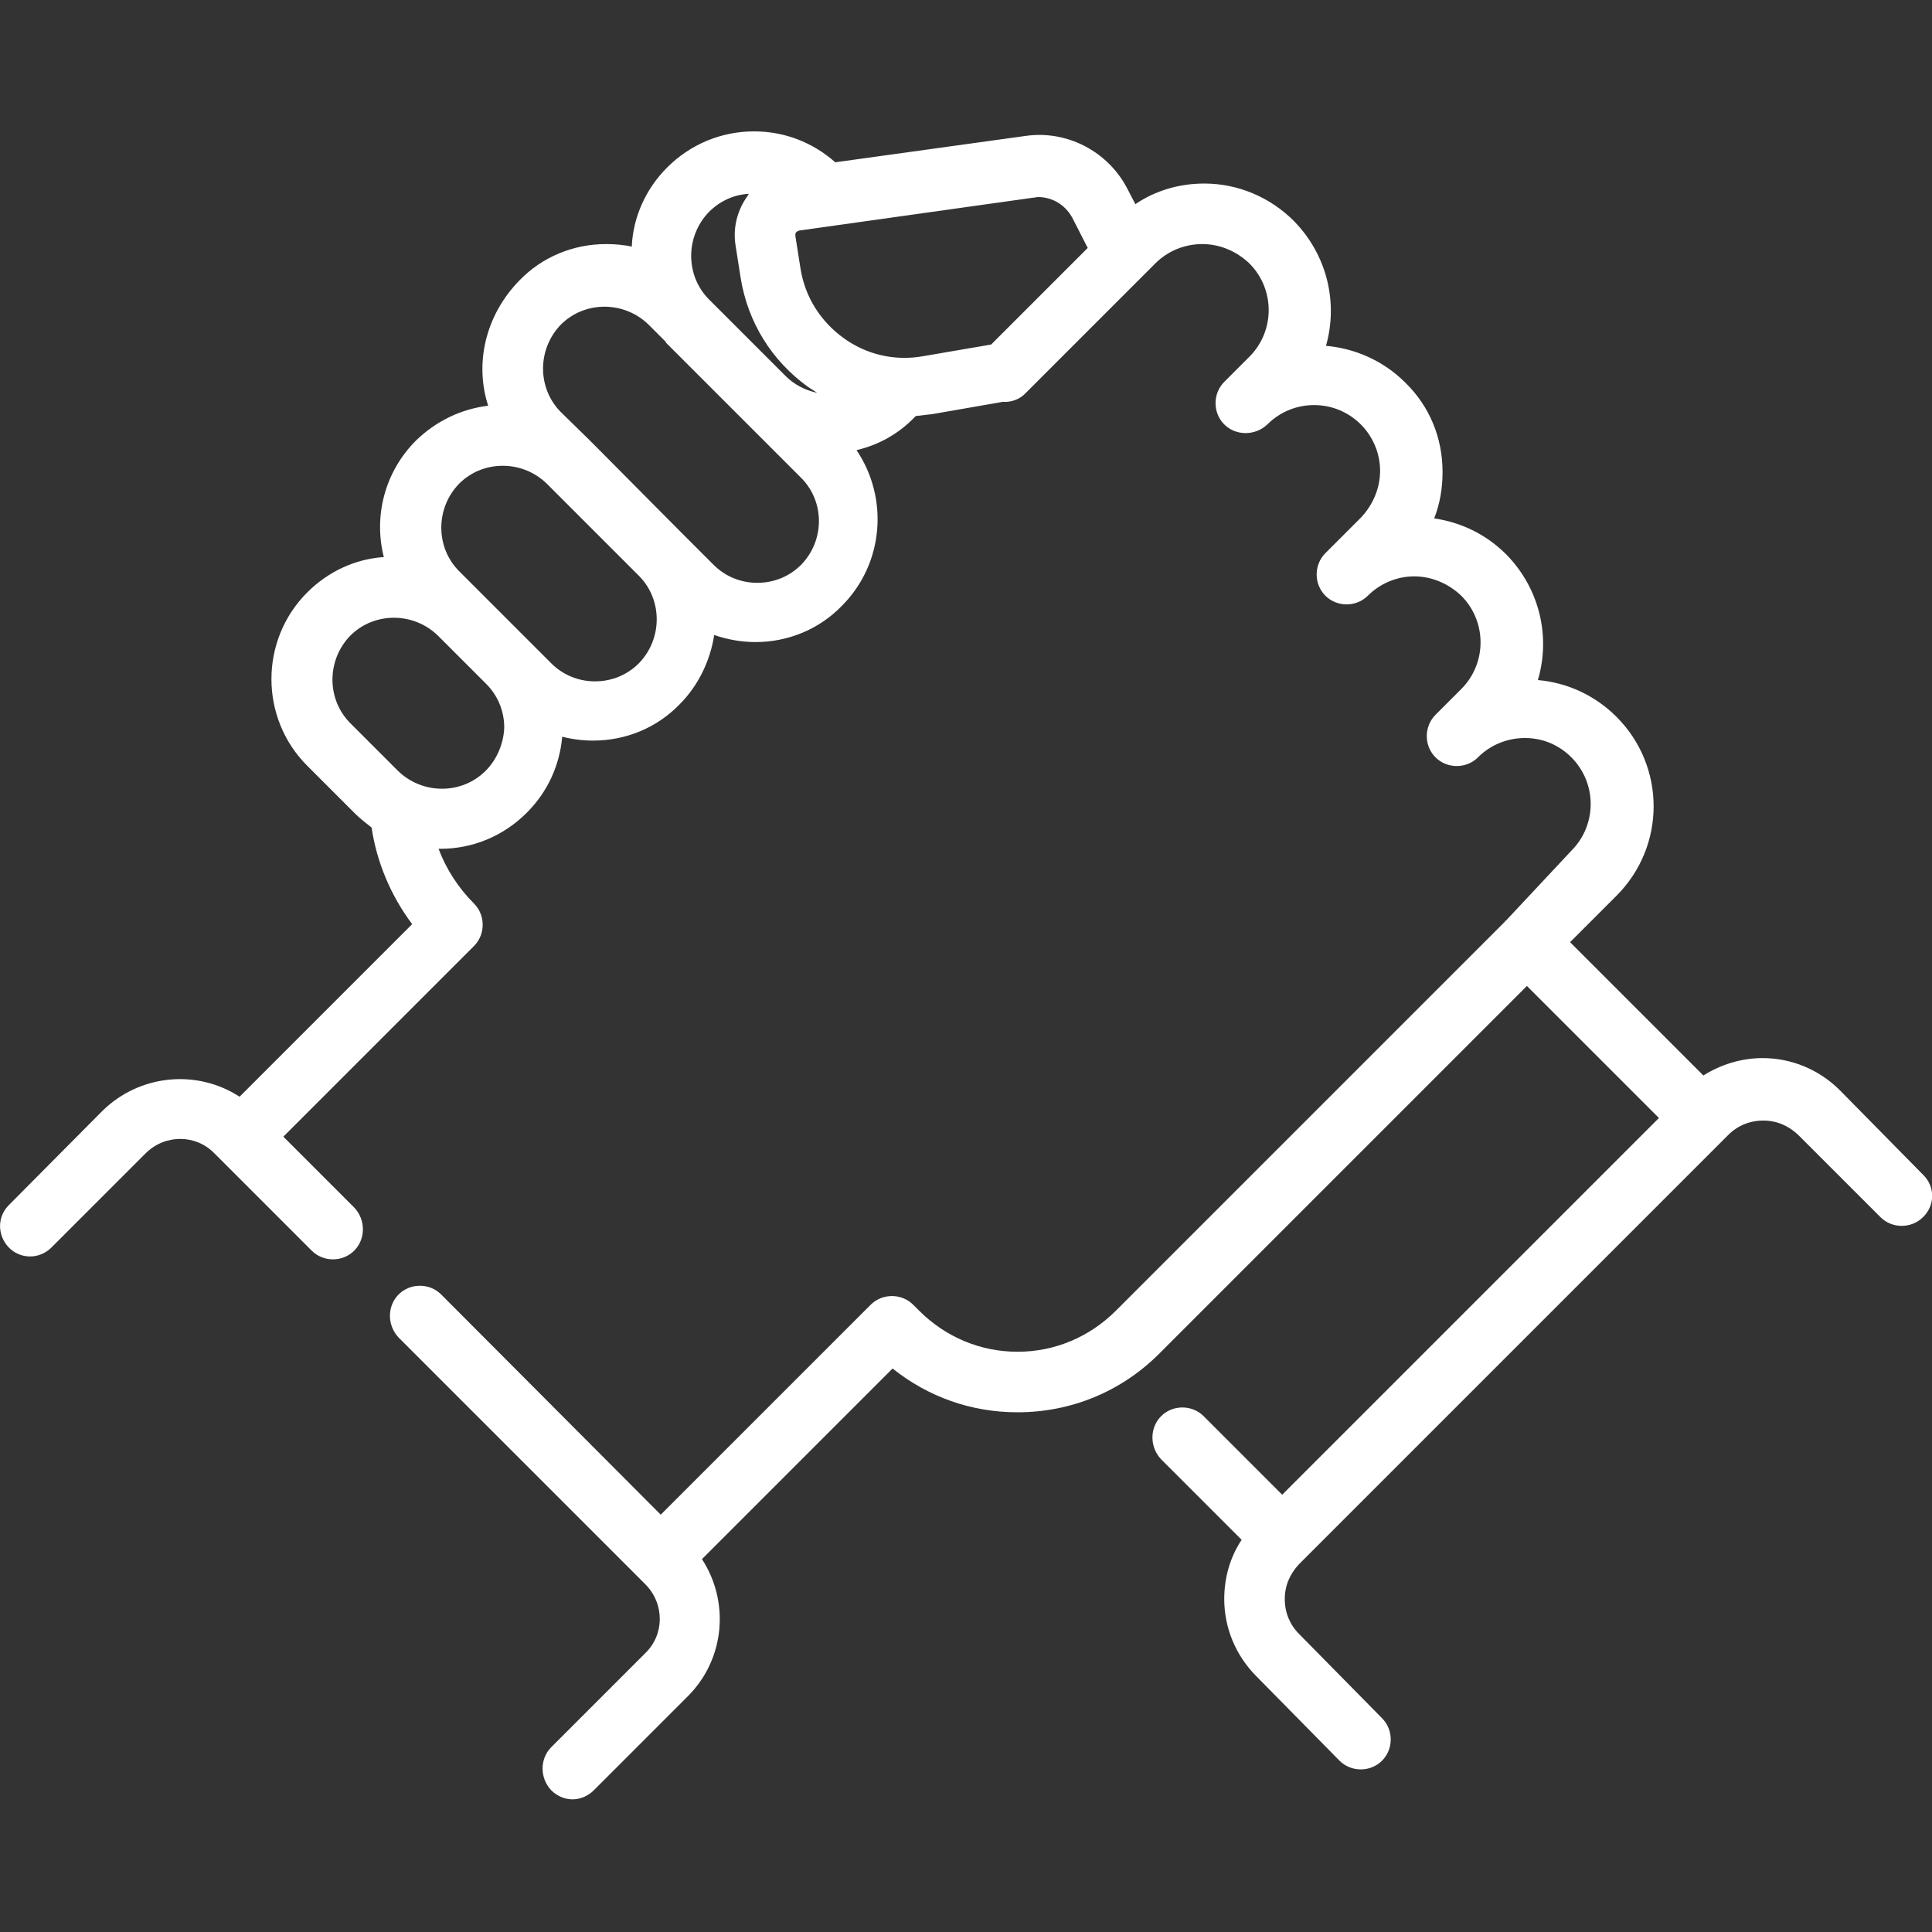 <?xml version="1.0" encoding="utf-8"?>
<!-- Generator: Adobe Illustrator 19.0.0, SVG Export Plug-In . SVG Version: 6.00 Build 0)  -->
<svg version="1.1" id="Layer_1" xmlns="http://www.w3.org/2000/svg" xmlns:xlink="http://www.w3.org/1999/xlink" x="0px" y="0px"
	 viewBox="0 0 300 300" style="enable-background:new 0 0 300 300;" xml:space="preserve">
<rect x="0" y="0" width="300" height="300" fill="#333333" stroke="none"/>
<style type="text/css">
	.st0{fill:#FFFFFF;}
</style>
<g id="XMLID_1_">
	<path id="XMLID_1274_" class="st0" d="M298.6,182.4l-12.9-13.1c-3.2-3.2-7.5-5-12-5c-3.3,0-6.5,1-9.2,2.7l-20.7-20.7l7.2-7.2
		c7.7-7.7,7.7-20.1,0-27.8c-3.3-3.3-7.6-5.3-12.2-5.7c2-6.7,0.3-14.2-4.9-19.5c-3.1-3.1-7-5-11.2-5.6c0.9-2.3,1.3-4.7,1.3-7.2
		c0-5.3-2-10.2-5.8-13.9c-3.4-3.4-7.8-5.3-12.3-5.7c1.9-6.7,0.2-14.1-5-19.4c-3.7-3.7-8.7-5.8-13.9-5.8c-3.9,0-7.6,1.1-10.7,3.2
		l-1.3-2.5c-3-5.7-9.3-9-15.7-8.1l-29.6,4.1c-3.5-3.1-7.9-4.8-12.6-4.8c-5.1,0-9.9,2-13.5,5.6c-3.4,3.4-5.3,7.8-5.5,12.3
		c-1.3-0.3-2.7-0.4-4-0.4c-5.1,0-9.9,2-13.4,5.6v0C75.3,49,73.7,56.5,75.8,63c-4.1,0.5-8,2.3-11.2,5.4v0c-4.9,4.9-6.6,11.8-5,18.1
		c-4.4,0.3-8.6,2.2-11.9,5.5v0c-7.4,7.4-7.4,19.5,0,26.9l7.4,7.4c0.8,0.8,1.7,1.5,2.6,2.2c0.8,5.4,3,10.6,6.3,15l-26.8,26.8
		c-6.6-4.3-15.5-3.5-21.3,2.2L1.4,187.1c-3,3-0.8,8,3.3,8c1.2,0,2.4-0.5,3.3-1.4l14.6-14.6c3-3,7.8-3,10.7,0l15.1,15.1
		c1.8,1.8,4.8,1.8,6.6,0c1.8-1.8,1.8-4.8,0-6.7l-11-11l29.6-29.6c1.8-1.8,1.8-4.8,0-6.6c-2.4-2.4-4.3-5.3-5.5-8.5c0.1,0,0.2,0,0.3,0
		c4.9,0,9.7-1.9,13.4-5.6c3.2-3.2,5.1-7.3,5.5-11.8c1.6,0.4,3.2,0.6,4.8,0.6c5.1,0,9.9-2,13.4-5.6c3-3,4.8-6.9,5.4-10.8
		c2,0.7,4.2,1.1,6.4,1.1c5.1,0,9.9-2,13.4-5.6c6.6-6.6,7.3-16.8,2.3-24.2c3.4-0.8,6.5-2.5,9-5.1c0.1-0.1,0.1-0.1,0.2-0.2
		c0.9-0.1,1.7-0.2,2.6-0.3l10.9-1.9c1.3,0.1,2.7-0.4,3.6-1.4l0.1-0.1l0,0l4.6-4.6l13.9-13.9c0,0,0.1-0.1,0.1-0.1l1.4-1.4
		c1.9-1.9,4.5-3,7.3-3c2.7,0,5.3,1.1,7.3,3c4,4,4,10.5,0,14.5l-3.9,3.9c-1.8,1.8-1.8,4.8,0,6.6c1.8,1.8,4.8,1.8,6.7,0l0,0
		c4-4,10.5-4,14.5,0c1.9,1.9,3,4.5,3,7.2c0,2.7-1.1,5.3-3,7.3l-5.5,5.5c0,0,0,0,0,0c-1.8,1.8-1.8,4.8,0,6.6c1.8,1.8,4.8,1.8,6.6,0
		l0,0c1.9-1.9,4.5-3,7.2-3c2.7,0,5.3,1.1,7.3,3c4,4,4,10.5,0,14.5l-4,4c-1.8,1.8-1.8,4.8,0,6.6c1.8,1.8,4.8,1.8,6.6,0
		c1.9-1.9,4.5-3,7.3-3s5.3,1.1,7.2,3c4,4,4,10.5,0,14.5L233.8,143c0,0,0,0-0.1,0c0,0,0,0,0,0.1l-60.4,60.4
		c-4.1,4.1-9.5,6.4-15.3,6.4c-5.8,0-11.2-2.3-15.3-6.4l-0.9-0.9c-1.8-1.8-4.8-1.8-6.6,0l-32.6,32.6L68.5,201c-1.8-1.8-4.8-1.8-6.6,0
		c-1.8,1.8-1.8,4.8,0,6.7l38.3,38.3c3,3,3,7.8,0,10.7l-14.6,14.6c-1.8,1.8-1.8,4.8,0,6.7c0.9,0.9,2.1,1.4,3.3,1.4
		c1.2,0,2.4-0.5,3.3-1.4l14.6-14.6c5.8-5.8,6.5-14.7,2.2-21.3l29.6-29.6c5.5,4.4,12.2,6.8,19.4,6.8c8.3,0,16.1-3.2,22-9.1l57.1-57.1
		l20.5,20.5l-58.5,58.5l-12.2-12.2c-1.8-1.8-4.8-1.8-6.6,0c-1.8,1.8-1.8,4.8,0,6.7l12.5,12.5c-1.8,2.7-2.7,5.9-2.7,9.2
		c0,4.5,1.8,8.8,5,12l12.9,13.1c1.8,1.8,4.8,1.8,6.6,0c1.8-1.8,1.8-4.8,0-6.6l-12.9-13.1c-1.4-1.4-2.2-3.3-2.2-5.4s0.8-3.9,2.2-5.4
		l66.7-66.7c1.4-1.4,3.3-2.2,5.4-2.2s3.9,0.8,5.4,2.2L292,189c1.8,1.8,4.8,1.8,6.6,0C300.5,187.2,300.5,184.2,298.6,182.4z
		 M110.1,32.9c1.7-1.7,3.9-2.7,6.2-2.8c-0.1,0.1-0.2,0.2-0.2,0.3c-1.6,2.2-2.3,4.9-1.9,7.6l0.8,5.1c1.1,6.9,4.8,12.9,10.5,17
		c0.5,0.3,0.9,0.6,1.4,0.9c-1.9-0.4-3.6-1.3-4.9-2.6l-6.5-6.5l-5.4-5.4C106.4,42.8,106.4,36.7,110.1,32.9z M75.4,119.7
		c-3.7,3.7-9.8,3.7-13.6,0l-7.4-7.4c-3.7-3.7-3.7-9.8,0-13.6v0c3.7-3.7,9.8-3.7,13.6,0l4.7,4.7l2.8,2.8c1.8,1.8,2.8,4.2,2.8,6.8
		C78.2,115.4,77.2,117.9,75.4,119.7z M99.2,103c-1.8,1.8-4.2,2.8-6.8,2.8c-2.6,0-5-1-6.8-2.8l-6.3-6.3L74.6,92c0,0,0,0,0,0l-3.3-3.3
		c-3.7-3.7-3.7-9.8,0-13.6v0c3.7-3.7,9.8-3.7,13.6,0l14.3,14.3C102.9,93.1,102.9,99.2,99.2,103z M124.4,87.7
		c-1.8,1.8-4.2,2.8-6.8,2.8c-2.6,0-5-1-6.8-2.8l-4.9-4.9l0,0L91.6,68.4c0,0,0,0,0,0L87.1,64c-3.7-3.7-3.7-9.8,0-13.6v0
		c3.7-3.7,9.8-3.7,13.6,0l2.7,2.7c0,0,0,0,0,0.1l5.2,5.2l15.7,15.7C128.1,77.8,128.1,83.9,124.4,87.7z M143.4,55.3
		c-4.4,0.8-8.8-0.2-12.4-2.8c-3.6-2.6-6-6.4-6.7-10.8l-0.8-5.1c0-0.2,0-0.4,0.1-0.5c0.1-0.1,0.2-0.2,0.5-0.3l36.3-5.1
		c0.3,0,0.5-0.1,0.8-0.1c2.2,0,4.2,1.2,5.3,3.2l2.4,4.7l-3.3,3.3l-11.7,11.7L143.4,55.3z"/>
</g>
</svg>
